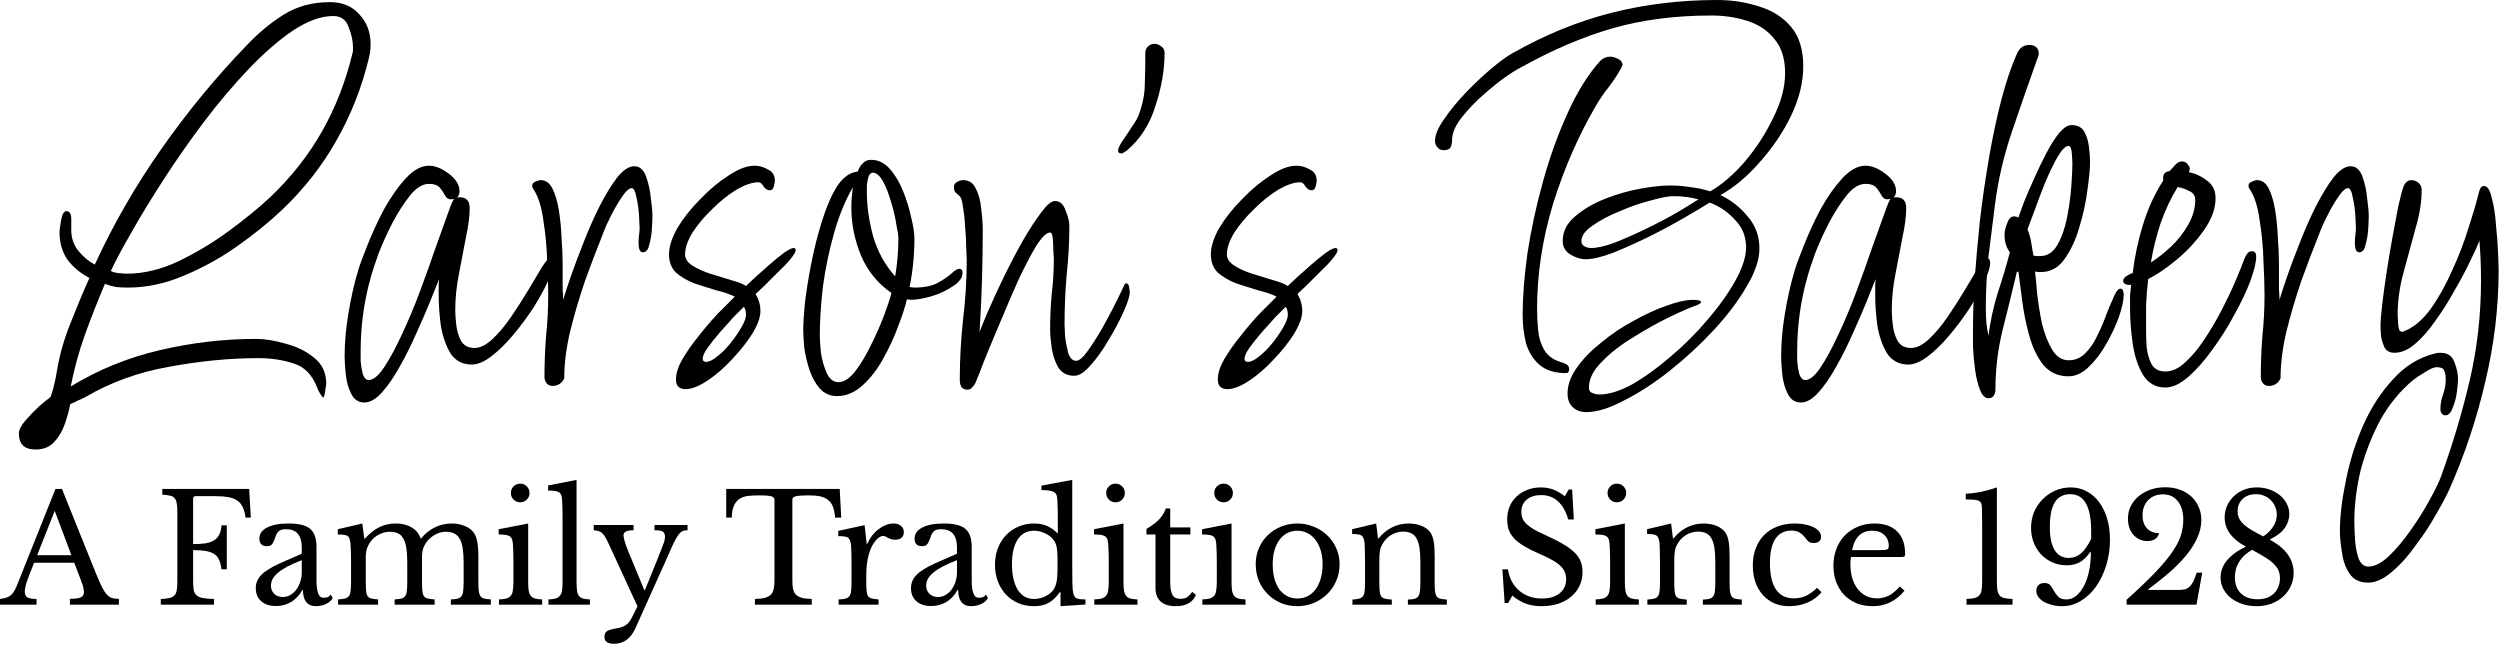 <svg width="449" height="116" viewBox="0 0 449 116" fill="none" xmlns="http://www.w3.org/2000/svg">
<path d="M6.368 80.736C4.384 80.736 3.392 79.776 3.392 77.856C3.392 77.216 3.776 76.448 4.544 75.552C5.312 74.656 6.144 73.792 7.04 72.96C7.936 72.192 8.608 71.648 9.056 71.328C9.376 70.496 9.6 69.728 9.728 69.024C9.92 68.32 10.08 67.552 10.208 66.72C10.656 63.904 11.456 61.056 12.608 58.176C13.76 55.232 14.912 52.48 16.064 49.92C14.464 49.088 13.152 48 12.128 46.656C11.168 45.248 10.688 43.616 10.688 41.76C10.688 41.312 10.784 40.576 10.976 39.552C11.168 38.464 11.488 37.92 11.936 37.92C12.512 37.92 12.8 38.4 12.8 39.36C12.8 40.32 12.8 40.992 12.8 41.376C12.8 42.72 13.216 43.936 14.048 45.024C14.944 46.112 15.936 46.944 17.024 47.52C20.352 40.288 24.352 33.344 29.024 26.688C33.696 20.032 38.784 13.856 44.288 8.16C46.4 5.92 48.64 4.064 51.008 2.592C53.376 1.12 56.128 0.384 59.264 0.384C61.504 0.384 63.264 1.12 64.544 2.592C65.888 4 66.56 5.792 66.56 7.968C66.56 8.8 66.464 9.6 66.272 10.368C64.992 15.68 63.04 20.64 60.416 25.248C57.856 29.792 54.592 33.952 50.624 37.728C48.32 39.904 45.632 42.08 42.56 44.256C39.552 46.368 36.352 48.128 32.96 49.536C29.632 50.944 26.304 51.648 22.976 51.648C22.272 51.648 21.568 51.616 20.864 51.552C20.16 51.424 19.488 51.232 18.848 50.976C17.568 53.984 16.384 56.992 15.296 60C14.208 63.008 13.344 66.144 12.704 69.408C17.632 66.4 22.976 64.224 28.736 62.88C34.496 61.536 40.256 60.864 46.016 60.864C47.552 60.864 49.312 61.152 51.296 61.728C53.28 62.24 54.976 63.072 56.384 64.224C57.856 65.376 58.592 66.944 58.592 68.928C58.592 69.056 58.528 69.472 58.4 70.176C58.336 70.88 58.208 71.296 58.016 71.424C57.504 70.784 57.152 70.176 56.96 69.6C56.064 67.296 54.656 65.856 52.736 65.28C50.816 64.64 48.704 64.32 46.4 64.32C41.344 64.32 36.032 64.832 30.464 65.856C24.96 66.816 19.968 68.608 15.488 71.232C15.04 71.488 14.56 71.712 14.048 71.904C13.6 72.16 13.12 72.384 12.608 72.576C12.416 73.664 12.096 74.848 11.648 76.128C11.2 77.408 10.56 78.496 9.728 79.392C8.896 80.288 7.776 80.736 6.368 80.736ZM22.784 49.152C25.792 49.152 28.864 48.416 32 46.944C35.2 45.408 38.24 43.584 41.12 41.472C44 39.36 46.464 37.344 48.512 35.424C52.288 31.84 55.392 27.904 57.824 23.616C60.256 19.328 62.08 14.656 63.296 9.6C63.36 9.408 63.392 9.216 63.392 9.024C63.392 8.832 63.392 8.64 63.392 8.448C63.392 7.36 63.136 6.176 62.624 4.896C62.176 3.552 61.248 2.88 59.84 2.88C57.664 2.88 55.264 3.744 52.64 5.472C50.08 7.2 47.424 9.504 44.672 12.384C41.984 15.2 39.328 18.336 36.704 21.792C34.144 25.184 31.744 28.608 29.504 32.064C27.264 35.52 25.312 38.72 23.648 41.664C21.984 44.544 20.736 46.88 19.904 48.672C20.224 48.864 20.704 48.992 21.344 49.056C21.984 49.12 22.464 49.152 22.784 49.152Z" fill="black"/>
<path d="M65.445 72.288C64.356 72.288 63.556 71.744 63.044 70.656C62.532 69.632 62.212 68.448 62.084 67.104C61.956 65.76 61.892 64.736 61.892 64.032C61.892 61.6 62.117 59.04 62.565 56.352C63.013 53.6 63.589 51.04 64.293 48.672C64.612 47.584 65.189 46.016 66.02 43.968C66.853 41.856 67.844 39.712 68.996 37.536C70.213 35.36 71.493 33.536 72.837 32.064C74.245 30.528 75.653 29.76 77.061 29.76C78.148 29.76 79.332 30.24 80.612 31.2C81.892 32.16 82.532 33.216 82.532 34.368C82.532 34.816 82.373 35.2 82.052 35.52C82.117 35.456 82.276 35.424 82.532 35.424C83.749 35.424 84.356 36.064 84.356 37.344C84.356 38.816 84.132 40.576 83.684 42.624C83.3 44.672 82.885 46.848 82.436 49.152C81.989 51.392 81.764 53.568 81.764 55.68C81.764 56.448 81.829 57.376 81.957 58.464C82.085 59.488 82.373 60.416 82.82 61.248C83.332 62.08 84.132 62.496 85.221 62.496C86.245 62.496 87.332 61.952 88.484 60.864C89.636 59.776 90.757 58.432 91.844 56.832C92.933 55.232 93.957 53.632 94.916 52.032C95.876 50.432 96.677 49.088 97.317 48C98.02 46.912 98.501 46.368 98.757 46.368C99.204 46.368 99.428 46.656 99.428 47.232C99.428 48 99.076 49.12 98.373 50.592C97.733 52 96.868 53.568 95.781 55.296C94.692 56.96 93.477 58.592 92.132 60.192C90.853 61.728 89.54 63.008 88.197 64.032C86.916 64.992 85.764 65.472 84.74 65.472C83.076 65.472 81.796 64.8 80.9 63.456C80.069 62.048 79.493 60.384 79.172 58.464C78.916 56.544 78.788 54.752 78.788 53.088C78.788 52.512 78.788 51.968 78.788 51.456C78.788 50.944 78.82 50.496 78.885 50.112C78.501 51.008 77.957 52.352 77.252 54.144C76.549 55.872 75.716 57.792 74.757 59.904C73.861 61.952 72.868 63.936 71.781 65.856C70.757 67.712 69.701 69.248 68.612 70.464C67.525 71.68 66.469 72.288 65.445 72.288ZM66.213 68.256C67.044 68.256 67.972 67.488 68.996 65.952C70.02 64.416 71.076 62.464 72.165 60.096C73.317 57.664 74.404 55.072 75.428 52.32C76.453 49.568 77.38 46.976 78.213 44.544C79.109 42.048 79.844 40 80.421 38.4C80.996 36.736 81.38 35.84 81.573 35.712L80.996 35.808C80.549 35.808 80.197 35.584 79.941 35.136C79.684 34.624 79.365 34.144 78.981 33.696C78.597 33.248 77.957 33.024 77.061 33.024C75.909 33.024 74.788 33.696 73.701 35.04C72.612 36.384 71.556 38.016 70.532 39.936C69.573 41.792 68.74 43.616 68.037 45.408C67.397 47.2 66.948 48.544 66.692 49.44C65.412 53.856 64.772 58.4 64.772 63.072C64.772 63.328 64.772 63.904 64.772 64.8C64.837 65.632 64.965 66.432 65.156 67.2C65.412 67.904 65.764 68.256 66.213 68.256Z" fill="black"/>
<path d="M99.228 69.312C98.78 69.312 98.428 69.152 98.172 68.832C97.916 68.512 97.788 68.128 97.788 67.68C97.788 65.248 97.884 62.816 98.076 60.384C98.332 57.888 98.46 55.424 98.46 52.992C98.46 51.392 98.396 49.376 98.268 46.944C98.204 44.448 97.98 42.016 97.596 39.648C97.276 37.216 96.7 35.36 95.868 34.08C95.804 33.952 95.74 33.856 95.676 33.792C95.612 33.664 95.58 33.536 95.58 33.408C95.58 33.024 95.772 32.768 96.156 32.64C96.54 32.448 96.86 32.352 97.116 32.352C98.012 32.352 98.716 32.864 99.228 33.888C99.74 34.912 100.124 36.224 100.38 37.824C100.636 39.424 100.796 41.088 100.86 42.816C100.988 44.48 101.052 46.016 101.052 47.424C101.052 48.768 101.052 49.696 101.052 50.208C101.052 50.848 101.052 51.456 101.052 52.032C101.116 52.608 101.148 53.216 101.148 53.856C101.404 52.96 101.852 51.584 102.492 49.728C103.132 47.872 103.9 45.824 104.796 43.584C105.692 41.28 106.652 39.104 107.676 37.056C108.764 34.944 109.82 33.216 110.844 31.872C111.932 30.528 112.956 29.856 113.916 29.856C114.876 29.856 115.58 30.464 116.028 31.68C116.476 32.896 116.764 34.208 116.892 35.616C117.084 37.024 117.18 38.08 117.18 38.784C117.18 39.232 117.148 40 117.084 41.088C117.02 42.112 116.86 43.072 116.604 43.968C116.412 44.864 116.028 45.312 115.452 45.312C114.94 45.312 114.684 44.736 114.684 43.584C114.684 43.072 114.716 42.592 114.78 42.144C114.844 41.696 114.876 41.344 114.876 41.088C114.876 40.768 114.844 40.032 114.78 38.88C114.716 37.664 114.556 36.512 114.3 35.424C114.108 34.336 113.82 33.792 113.436 33.792C113.052 33.792 112.572 34.176 111.996 34.944C111.484 35.648 110.94 36.512 110.364 37.536C109.852 38.496 109.372 39.456 108.924 40.416C108.54 41.312 108.284 41.952 108.156 42.336C107.196 44.704 106.172 47.392 105.084 50.4C104.06 53.408 103.164 56.448 102.396 59.52C101.692 62.528 101.34 65.344 101.34 67.968C100.892 68.864 100.188 69.312 99.228 69.312Z" fill="black"/>
<path d="M123.132 69.888C121.98 69.888 121.404 69.312 121.404 68.16C121.404 67.072 121.788 65.856 122.556 64.512C123.388 63.104 124.38 61.696 125.532 60.288C126.684 58.816 127.836 57.472 128.988 56.256C130.204 55.04 131.196 54.048 131.964 53.28C131.068 52.832 129.948 52.448 128.604 52.128C127.324 51.744 126.012 51.328 124.668 50.88C123.388 50.368 122.3 49.728 121.404 48.96C120.572 48.128 120.156 47.04 120.156 45.696C120.156 44.288 120.668 42.688 121.692 40.896C122.78 39.104 124.156 37.376 125.82 35.712C127.484 33.984 129.18 32.576 130.908 31.488C132.636 30.336 134.172 29.76 135.516 29.76C136.348 29.76 137.148 29.984 137.916 30.432C138.748 30.816 139.164 31.488 139.164 32.448C139.164 32.704 139.1 33.056 138.972 33.504C138.844 33.952 138.62 34.176 138.3 34.176C137.852 34.176 137.468 33.952 137.148 33.504C136.892 32.992 136.572 32.736 136.188 32.736C135.1 32.736 133.788 33.184 132.252 34.08C130.78 34.976 129.34 36.128 127.932 37.536C126.524 38.88 125.34 40.288 124.38 41.76C123.484 43.232 123.036 44.544 123.036 45.696C123.036 46.464 123.484 47.136 124.38 47.712C125.276 48.288 126.332 48.768 127.548 49.152C128.828 49.536 130.076 49.92 131.292 50.304C132.508 50.624 133.404 50.976 133.98 51.36C134.3 51.04 134.844 50.528 135.612 49.824C136.38 49.12 137.244 48.352 138.204 47.52C139.164 46.688 140.028 45.984 140.796 45.408C141.628 44.832 142.204 44.544 142.524 44.544C142.78 44.544 142.908 44.672 142.908 44.928C142.908 45.248 142.588 45.792 141.948 46.56C141.372 47.264 140.636 48.032 139.74 48.864C138.908 49.696 138.108 50.496 137.34 51.264C136.572 51.968 136.028 52.48 135.708 52.8C136.284 53.76 136.572 54.784 136.572 55.872C136.572 56.96 136.092 58.304 135.132 59.904C134.172 61.44 132.956 62.976 131.484 64.512C130.076 66.048 128.604 67.328 127.068 68.352C125.532 69.376 124.22 69.888 123.132 69.888ZM126.78 64.992C127.356 64.992 128.028 64.672 128.796 64.032C129.628 63.392 130.428 62.592 131.196 61.632C131.964 60.672 132.604 59.744 133.116 58.848C133.692 57.888 133.98 57.12 133.98 56.544C133.98 55.904 133.852 55.424 133.596 55.104C133.212 55.488 132.604 56.096 131.772 56.928C131.004 57.76 130.172 58.688 129.276 59.712C128.444 60.672 127.708 61.6 127.068 62.496C126.492 63.328 126.204 63.968 126.204 64.416C126.204 64.8 126.396 64.992 126.78 64.992Z" fill="black"/>
<path d="M150.309 71.136C149.093 71.136 148.069 70.688 147.237 69.792C146.469 68.896 145.861 67.808 145.413 66.528C144.965 65.184 144.645 63.84 144.453 62.496C144.325 61.152 144.261 60.032 144.261 59.136C144.261 58.176 144.357 56.64 144.549 54.528C144.805 52.352 145.189 49.952 145.701 47.328C146.213 44.704 146.853 42.176 147.621 39.744C148.389 37.248 149.285 35.168 150.309 33.504C151.397 31.84 152.645 30.944 154.053 30.816C154.245 30.24 154.533 29.76 154.917 29.376C155.301 28.928 155.813 28.704 156.453 28.704C157.733 28.704 158.853 29.248 159.813 30.336C160.773 31.424 161.573 32.768 162.213 34.368C162.853 35.968 163.333 37.536 163.653 39.072C164.037 40.608 164.229 41.856 164.229 42.816C164.229 45.76 163.941 48.672 163.365 51.552L164.133 51.648C165.989 51.648 167.429 51.36 168.453 50.784C169.477 50.208 170.277 49.664 170.853 49.152C171.429 48.576 171.909 48.288 172.293 48.288C172.677 48.288 172.869 48.512 172.869 48.96C172.869 49.728 172.453 50.432 171.621 51.072C170.853 51.648 169.893 52.192 168.741 52.704C167.589 53.152 166.469 53.472 165.381 53.664C164.293 53.856 163.461 53.888 162.885 53.76C162.565 55.104 162.021 56.768 161.253 58.752C160.549 60.672 159.653 62.592 158.565 64.512C157.541 66.368 156.325 67.936 154.917 69.216C153.509 70.496 151.973 71.136 150.309 71.136ZM160.773 49.632C161.157 47.392 161.349 45.12 161.349 42.816C161.349 42.304 161.221 41.44 160.965 40.224C160.773 38.944 160.453 37.6 160.005 36.192C159.621 34.784 159.141 33.568 158.565 32.544C157.989 31.52 157.381 31.008 156.741 31.008C156.421 31.008 156.165 31.264 155.973 31.776C155.845 32.224 155.749 32.736 155.685 33.312C155.685 33.888 155.685 34.272 155.685 34.464C155.685 37.024 156.069 39.712 156.837 42.528C157.669 45.28 158.981 47.648 160.773 49.632ZM150.597 68.64C151.557 68.64 152.549 68 153.573 66.72C154.597 65.376 155.557 63.776 156.453 61.92C157.413 60 158.213 58.176 158.853 56.448C159.493 54.72 159.909 53.44 160.101 52.608C157.669 50.944 155.845 48.704 154.629 45.888C153.477 43.072 152.901 40.192 152.901 37.248C152.901 35.968 152.997 34.752 153.189 33.6C151.845 35.904 150.725 38.624 149.829 41.76C148.933 44.896 148.261 48.096 147.813 51.36C147.429 54.624 147.237 57.6 147.237 60.288C147.237 60.928 147.301 61.92 147.429 63.264C147.621 64.608 147.973 65.856 148.485 67.008C148.997 68.096 149.701 68.64 150.597 68.64Z" fill="black"/>
<path d="M173.721 69.984C173.273 69.984 172.921 69.824 172.665 69.504C172.473 69.12 172.377 68.704 172.377 68.256C172.377 64.672 172.569 61.088 172.953 57.504C173.401 53.856 173.625 50.24 173.625 46.656C173.625 46.272 173.593 45.536 173.529 44.448C173.529 43.296 173.465 42.08 173.337 40.8C173.273 39.456 173.145 38.272 172.953 37.248C172.825 36.16 172.633 35.488 172.377 35.232C172.121 35.04 171.865 34.816 171.609 34.56C171.417 34.304 171.321 33.984 171.321 33.6C171.321 33.216 171.481 32.928 171.801 32.736C172.185 32.48 172.569 32.352 172.953 32.352C174.041 32.352 174.809 32.864 175.257 33.888C175.769 34.848 176.089 36.032 176.217 37.44C176.409 38.848 176.505 40.192 176.505 41.472C176.505 47.488 176.313 53.536 175.929 59.616C176.185 58.912 176.697 57.664 177.465 55.872C178.233 54.08 179.161 52.064 180.249 49.824C181.337 47.584 182.457 45.44 183.609 43.392C184.825 41.28 185.945 39.552 186.969 38.208C187.993 36.8 188.825 36.096 189.465 36.096C190.361 36.096 191.001 36.672 191.385 37.824C191.833 38.912 192.057 39.808 192.057 40.512C192.057 43.456 191.897 46.4 191.577 49.344C191.321 52.288 191.193 55.264 191.193 58.272C191.193 58.656 191.225 59.392 191.289 60.48C191.417 61.504 191.609 62.496 191.865 63.456C192.185 64.352 192.665 64.8 193.305 64.8C193.817 64.8 194.489 64.224 195.321 63.072C196.153 61.92 197.017 60.576 197.913 59.04C198.809 57.44 199.609 55.936 200.313 54.528C201.017 53.12 201.497 52.128 201.753 51.552C201.817 51.424 201.881 51.296 201.945 51.168C202.009 50.976 202.105 50.88 202.233 50.88C202.553 50.88 202.745 51.136 202.809 51.648C202.873 52.096 202.905 52.384 202.905 52.512C202.905 53.152 202.553 54.272 201.849 55.872C201.145 57.472 200.249 59.168 199.161 60.96C198.137 62.752 197.049 64.288 195.897 65.568C194.809 66.848 193.817 67.488 192.921 67.488C191.641 67.488 190.681 66.976 190.041 65.952C189.465 64.928 189.081 63.776 188.889 62.496C188.697 61.152 188.601 60.032 188.601 59.136C188.601 57.024 188.697 54.912 188.889 52.8C189.145 50.688 189.273 48.576 189.273 46.464C189.273 46.272 189.241 45.792 189.177 45.024C189.177 44.256 189.145 43.52 189.081 42.816C189.017 42.112 188.857 41.76 188.601 41.76C187.961 41.76 187.129 42.56 186.105 44.16C185.145 45.76 184.089 47.776 182.937 50.208C181.849 52.64 180.761 55.168 179.673 57.792C178.585 60.352 177.625 62.656 176.793 64.704C176.025 66.752 175.481 68.128 175.161 68.832C175.033 69.088 174.841 69.344 174.585 69.6C174.393 69.856 174.105 69.984 173.721 69.984Z" fill="black"/>
<path d="M201.382 27.552C200.998 27.552 200.806 27.392 200.806 27.072C200.806 26.688 201.062 26.112 201.574 25.344C202.15 24.512 202.726 23.648 203.302 22.752C203.942 21.856 204.358 21.12 204.55 20.544C205.254 18.624 205.606 16.8 205.606 15.072C205.67 13.344 205.702 11.488 205.702 9.504C205.702 8.992 205.862 8.608 206.182 8.352C206.502 8.032 206.886 7.872 207.334 7.872C207.782 7.872 208.198 8.032 208.582 8.352C208.966 8.608 209.158 8.992 209.158 9.504C209.158 12.512 208.614 15.68 207.526 19.008C206.502 22.336 204.774 25.024 202.342 27.072C202.214 27.136 202.054 27.232 201.862 27.36C201.734 27.488 201.574 27.552 201.382 27.552Z" fill="black"/>
<path d="M220.445 69.888C219.293 69.888 218.717 69.312 218.717 68.16C218.717 67.072 219.101 65.856 219.869 64.512C220.701 63.104 221.693 61.696 222.845 60.288C223.997 58.816 225.149 57.472 226.301 56.256C227.517 55.04 228.509 54.048 229.277 53.28C228.381 52.832 227.261 52.448 225.917 52.128C224.637 51.744 223.325 51.328 221.981 50.88C220.701 50.368 219.613 49.728 218.717 48.96C217.885 48.128 217.469 47.04 217.469 45.696C217.469 44.288 217.981 42.688 219.005 40.896C220.093 39.104 221.469 37.376 223.133 35.712C224.797 33.984 226.493 32.576 228.221 31.488C229.949 30.336 231.485 29.76 232.829 29.76C233.661 29.76 234.461 29.984 235.229 30.432C236.061 30.816 236.477 31.488 236.477 32.448C236.477 32.704 236.413 33.056 236.285 33.504C236.157 33.952 235.933 34.176 235.613 34.176C235.165 34.176 234.781 33.952 234.461 33.504C234.205 32.992 233.885 32.736 233.501 32.736C232.413 32.736 231.101 33.184 229.565 34.08C228.093 34.976 226.653 36.128 225.245 37.536C223.837 38.88 222.653 40.288 221.693 41.76C220.797 43.232 220.349 44.544 220.349 45.696C220.349 46.464 220.797 47.136 221.693 47.712C222.589 48.288 223.645 48.768 224.861 49.152C226.141 49.536 227.389 49.92 228.605 50.304C229.821 50.624 230.717 50.976 231.293 51.36C231.613 51.04 232.157 50.528 232.925 49.824C233.693 49.12 234.557 48.352 235.517 47.52C236.477 46.688 237.341 45.984 238.109 45.408C238.941 44.832 239.517 44.544 239.837 44.544C240.093 44.544 240.221 44.672 240.221 44.928C240.221 45.248 239.901 45.792 239.261 46.56C238.685 47.264 237.949 48.032 237.053 48.864C236.221 49.696 235.421 50.496 234.653 51.264C233.885 51.968 233.341 52.48 233.021 52.8C233.597 53.76 233.885 54.784 233.885 55.872C233.885 56.96 233.405 58.304 232.445 59.904C231.485 61.44 230.269 62.976 228.797 64.512C227.389 66.048 225.917 67.328 224.381 68.352C222.845 69.376 221.533 69.888 220.445 69.888ZM224.093 64.992C224.669 64.992 225.341 64.672 226.109 64.032C226.941 63.392 227.741 62.592 228.509 61.632C229.277 60.672 229.917 59.744 230.429 58.848C231.005 57.888 231.293 57.12 231.293 56.544C231.293 55.904 231.165 55.424 230.909 55.104C230.525 55.488 229.917 56.096 229.085 56.928C228.317 57.76 227.485 58.688 226.589 59.712C225.757 60.672 225.021 61.6 224.381 62.496C223.805 63.328 223.517 63.968 223.517 64.416C223.517 64.8 223.709 64.992 224.093 64.992Z" fill="black"/>
<path d="M284.89 74.016C283.866 74.016 283.034 73.696 282.394 73.056C281.818 72.48 281.53 71.68 281.53 70.656C281.53 69.12 282.106 67.552 283.258 65.952C284.41 64.352 285.882 62.848 287.674 61.44C289.466 59.968 291.386 58.688 293.434 57.6C295.482 56.448 297.434 55.552 299.29 54.912C301.21 54.208 302.778 53.856 303.994 53.856H304.282C304.538 53.856 304.794 53.888 305.05 53.952C305.306 53.952 305.466 54.08 305.53 54.336C305.338 54.528 305.082 54.688 304.762 54.816C303.61 55.2 301.978 55.904 299.866 56.928C297.754 57.952 295.578 59.168 293.338 60.576C291.098 61.92 289.21 63.392 287.674 64.992C286.138 66.528 285.37 68.064 285.37 69.6C285.37 70.112 285.562 70.432 285.946 70.56C286.394 70.752 286.842 70.848 287.29 70.848C288.954 70.848 290.906 70.24 293.146 69.024C295.386 67.744 297.69 66.08 300.058 64.032C302.49 61.984 304.698 59.776 306.682 57.408C308.73 55.04 310.394 52.704 311.674 50.4C312.954 48.096 313.594 46.112 313.594 44.448C313.594 42.464 312.922 40.8 311.578 39.456C310.298 38.048 308.794 37.024 307.066 36.384C306.042 37.024 304.538 37.92 302.554 39.072C300.57 40.224 298.426 41.376 296.122 42.528C293.882 43.616 291.738 44.576 289.69 45.408C287.642 46.176 286.01 46.56 284.794 46.56C283.898 46.56 282.97 46.272 282.01 45.696C281.114 45.12 280.666 44.32 280.666 43.296C280.666 41.568 281.402 40.096 282.874 38.88C284.346 37.6 286.138 36.544 288.25 35.712C290.362 34.88 292.474 34.272 294.586 33.888C296.762 33.504 298.522 33.312 299.866 33.312C301.146 33.312 302.362 33.408 303.514 33.6C304.73 33.728 305.946 33.984 307.162 34.368C309.274 33.152 311.354 31.36 313.402 28.992C315.45 26.56 317.146 23.936 318.49 21.12C319.898 18.304 320.602 15.648 320.602 13.152C320.602 10.528 319.962 8.48 318.682 7.008C317.466 5.472 315.834 4.384 313.786 3.744C311.802 3.104 309.658 2.784 307.354 2.784C300.89 2.784 294.97 3.552 289.594 5.088C284.282 6.624 278.81 8.96 273.178 12.096C272.282 12.544 271.13 13.28 269.722 14.304C268.378 15.328 267.002 16.48 265.594 17.76C264.25 19.04 263.098 20.32 262.138 21.6C261.242 22.88 260.794 24.064 260.794 25.152C260.794 25.664 260.698 26.112 260.506 26.496C260.314 26.816 259.898 26.976 259.258 26.976C258.81 26.976 258.458 26.816 258.202 26.496C257.882 26.176 257.722 25.792 257.722 25.344C257.722 24.256 258.266 22.944 259.354 21.408C260.442 19.808 261.754 18.208 263.29 16.608C264.89 14.944 266.458 13.472 267.994 12.192C269.53 10.912 270.778 10.016 271.738 9.504C277.498 6.24 283.386 3.84 289.402 2.304C295.482 0.768 301.818 0 308.41 0C311.034 0 313.53 0.384 315.898 1.152C318.266 1.856 320.186 3.072 321.658 4.8C323.13 6.528 323.866 8.896 323.866 11.904C323.866 14.784 323.13 17.76 321.658 20.832C320.186 23.84 318.298 26.624 315.994 29.184C313.754 31.744 311.418 33.696 308.986 35.04C310.906 35.936 312.538 37.216 313.882 38.88C315.29 40.48 315.994 42.4 315.994 44.64C315.994 46.624 315.226 48.896 313.69 51.456C312.218 54.016 310.266 56.608 307.834 59.232C305.402 61.856 302.778 64.288 299.962 66.528C297.146 68.768 294.394 70.56 291.706 71.904C289.082 73.312 286.81 74.016 284.89 74.016ZM281.242 67.008C279.194 67.008 277.594 66.496 276.442 65.472C275.29 64.448 274.49 63.136 274.042 61.536C273.658 59.936 273.466 58.272 273.466 56.544C273.466 53.344 273.754 49.664 274.33 45.504C274.97 41.28 275.898 36.992 277.114 32.64C278.33 28.224 279.802 24.128 281.53 20.352C283.258 16.512 285.21 13.376 287.386 10.944C287.898 10.432 288.506 10.176 289.21 10.176C289.594 10.176 290.042 10.304 290.554 10.56C291.066 10.752 291.354 11.104 291.418 11.616L291.13 12.288C290.49 13.44 289.754 14.56 288.922 15.648C288.09 16.672 287.322 17.792 286.618 19.008C283.482 24.384 280.922 30.24 278.938 36.576C277.018 42.912 276.058 49.216 276.058 55.488C276.058 56.704 276.122 57.984 276.25 59.328C276.378 60.608 276.73 61.76 277.306 62.784C277.882 63.808 278.842 64.544 280.186 64.992C280.506 65.056 280.858 65.184 281.242 65.376C281.626 65.568 281.818 65.888 281.818 66.336C281.818 66.784 281.626 67.008 281.242 67.008ZM285.754 44.544C286.842 44.544 288.25 44.224 289.978 43.584C291.77 42.88 293.658 42.048 295.642 41.088C297.626 40.128 299.45 39.168 301.114 38.208C302.842 37.184 304.154 36.384 305.05 35.808C303.642 35.424 302.138 35.232 300.538 35.232C299.642 35.232 298.298 35.488 296.506 36C294.714 36.448 292.858 37.088 290.938 37.92C289.018 38.688 287.386 39.552 286.042 40.512C284.698 41.408 284.026 42.336 284.026 43.296C284.026 43.744 284.218 44.064 284.602 44.256C284.986 44.448 285.37 44.544 285.754 44.544Z" fill="black"/>
<path d="M323.444 72.288C322.356 72.288 321.556 71.744 321.044 70.656C320.533 69.632 320.212 68.448 320.085 67.104C319.957 65.76 319.892 64.736 319.892 64.032C319.892 61.6 320.117 59.04 320.565 56.352C321.013 53.6 321.589 51.04 322.293 48.672C322.613 47.584 323.189 46.016 324.021 43.968C324.853 41.856 325.844 39.712 326.996 37.536C328.212 35.36 329.492 33.536 330.836 32.064C332.244 30.528 333.653 29.76 335.061 29.76C336.149 29.76 337.332 30.24 338.612 31.2C339.892 32.16 340.533 33.216 340.533 34.368C340.533 34.816 340.372 35.2 340.052 35.52C340.116 35.456 340.276 35.424 340.533 35.424C341.749 35.424 342.357 36.064 342.357 37.344C342.357 38.816 342.133 40.576 341.685 42.624C341.301 44.672 340.884 46.848 340.436 49.152C339.988 51.392 339.764 53.568 339.764 55.68C339.764 56.448 339.829 57.376 339.957 58.464C340.085 59.488 340.372 60.416 340.82 61.248C341.332 62.08 342.132 62.496 343.22 62.496C344.244 62.496 345.332 61.952 346.484 60.864C347.637 59.776 348.757 58.432 349.845 56.832C350.933 55.232 351.957 53.632 352.917 52.032C353.876 50.432 354.677 49.088 355.316 48C356.021 46.912 356.5 46.368 356.757 46.368C357.204 46.368 357.428 46.656 357.428 47.232C357.428 48 357.077 49.12 356.372 50.592C355.732 52 354.868 53.568 353.78 55.296C352.692 56.96 351.477 58.592 350.133 60.192C348.853 61.728 347.54 63.008 346.197 64.032C344.917 64.992 343.764 65.472 342.741 65.472C341.077 65.472 339.797 64.8 338.901 63.456C338.069 62.048 337.493 60.384 337.173 58.464C336.917 56.544 336.789 54.752 336.789 53.088C336.789 52.512 336.789 51.968 336.789 51.456C336.789 50.944 336.82 50.496 336.884 50.112C336.5 51.008 335.957 52.352 335.253 54.144C334.548 55.872 333.716 57.792 332.757 59.904C331.861 61.952 330.868 63.936 329.78 65.856C328.757 67.712 327.701 69.248 326.612 70.464C325.524 71.68 324.468 72.288 323.444 72.288ZM324.212 68.256C325.044 68.256 325.973 67.488 326.996 65.952C328.02 64.416 329.076 62.464 330.164 60.096C331.316 57.664 332.405 55.072 333.428 52.32C334.452 49.568 335.38 46.976 336.212 44.544C337.108 42.048 337.845 40 338.421 38.4C338.996 36.736 339.381 35.84 339.573 35.712L338.996 35.808C338.548 35.808 338.197 35.584 337.94 35.136C337.684 34.624 337.365 34.144 336.98 33.696C336.596 33.248 335.957 33.024 335.061 33.024C333.909 33.024 332.789 33.696 331.701 35.04C330.612 36.384 329.556 38.016 328.533 39.936C327.573 41.792 326.741 43.616 326.036 45.408C325.396 47.2 324.949 48.544 324.693 49.44C323.413 53.856 322.772 58.4 322.772 63.072C322.772 63.328 322.772 63.904 322.772 64.8C322.836 65.632 322.965 66.432 323.156 67.2C323.413 67.904 323.764 68.256 324.212 68.256Z" fill="black"/>
<path d="M357.132 71.52C356.492 71.52 355.98 71.008 355.596 69.984C355.212 69.024 354.924 67.84 354.732 66.432C354.54 65.024 354.412 63.648 354.348 62.304C354.348 60.96 354.348 59.936 354.348 59.232C354.348 56.672 354.444 53.696 354.636 50.304C354.892 46.912 355.212 43.328 355.596 39.552C356.044 35.776 356.588 32.032 357.228 28.32C357.868 24.608 358.604 21.152 359.436 17.952C360.268 14.752 361.196 12 362.22 9.696C362.668 8.608 363.436 8.064 364.524 8.064C364.972 8.064 365.356 8.192 365.676 8.448C365.996 8.704 366.156 9.088 366.156 9.6C366.156 9.728 366.124 9.92 366.06 10.176C365.996 10.368 365.932 10.528 365.868 10.656C364.332 14.944 362.828 19.264 361.356 23.616C359.884 27.904 358.86 32.32 358.284 36.864C357.9 39.872 357.516 42.944 357.132 46.08C356.812 49.216 356.652 52.32 356.652 55.392C356.652 56.224 356.684 57.056 356.748 57.888C356.812 58.656 356.94 59.456 357.132 60.288C357.452 57.728 357.996 55.2 358.764 52.704C359.596 50.208 360.332 47.744 360.972 45.312C360.332 44.48 360.012 43.424 360.012 42.144C360.012 41.504 360.204 40.736 360.588 39.84C360.972 38.88 361.612 38.624 362.508 39.072C362.7 38.56 363.02 37.664 363.468 36.384C363.98 35.104 364.588 33.696 365.292 32.16C365.996 30.56 366.732 29.024 367.5 27.552C368.268 26.08 369.036 24.864 369.804 23.904C370.636 22.944 371.372 22.464 372.012 22.464C373.1 22.464 373.868 22.848 374.316 23.616C374.764 24.384 375.052 25.312 375.18 26.4C375.308 27.424 375.372 28.32 375.372 29.088C375.372 30.304 375.212 32 374.892 34.176C374.636 36.288 374.156 38.496 373.452 40.8C372.812 43.04 371.916 44.96 370.764 46.56C369.676 48.096 368.268 48.864 366.54 48.864C366.092 48.864 365.74 48.832 365.484 48.768C365.612 49.664 365.74 50.976 365.868 52.704C366.06 54.432 366.348 56.224 366.732 58.08C367.18 59.936 367.788 61.504 368.556 62.784C369.324 64.064 370.316 64.704 371.532 64.704C372.684 64.704 373.676 64.288 374.508 63.456C375.404 62.56 376.14 61.472 376.716 60.192C377.356 58.912 377.9 57.632 378.348 56.352C378.86 55.072 379.308 54.016 379.692 53.184C380.076 52.288 380.46 51.84 380.844 51.84C381.1 51.84 381.26 52 381.324 52.32C381.388 52.576 381.42 52.768 381.42 52.896C381.42 53.92 381.132 55.264 380.556 56.928C379.98 58.528 379.212 60.16 378.252 61.824C377.356 63.424 376.3 64.8 375.084 65.952C373.932 67.04 372.748 67.584 371.532 67.584C369.612 67.584 368.076 66.88 366.924 65.472C365.836 64.064 365.004 62.304 364.428 60.192C363.852 58.08 363.436 56 363.18 53.952C362.924 51.84 362.7 50.112 362.508 48.768L362.22 48.864C361.388 52.384 360.524 55.904 359.628 59.424C358.796 62.88 358.38 66.4 358.38 69.984C358.38 70.368 358.284 70.72 358.092 71.04C357.9 71.36 357.58 71.52 357.132 71.52ZM366.444 45.984C367.724 45.984 368.748 45.312 369.516 43.968C370.284 42.624 370.86 40.992 371.244 39.072C371.628 37.088 371.884 35.2 372.012 33.408C372.14 31.616 372.204 30.24 372.204 29.28C372.204 29.088 372.172 28.544 372.108 27.648C372.044 26.688 371.852 26.208 371.532 26.208C370.956 26.208 370.284 26.88 369.516 28.224C368.748 29.568 367.98 31.168 367.212 33.024C366.508 34.816 365.868 36.512 365.292 38.112C364.716 39.648 364.332 40.672 364.14 41.184C364.46 41.952 364.684 42.752 364.812 43.584C364.94 44.352 365.068 45.12 365.196 45.888C365.388 45.952 365.58 45.984 365.772 45.984C366.028 45.984 366.252 45.984 366.444 45.984Z" fill="black"/>
<path d="M388.892 69.6C387.164 69.6 385.82 68.832 384.86 67.296C383.964 65.76 383.356 63.904 383.036 61.728C382.716 59.488 382.556 57.408 382.556 55.488C382.556 54.592 382.556 53.792 382.556 53.088C382.62 52.32 382.684 51.68 382.748 51.168H382.46C381.692 51.168 381.308 50.88 381.308 50.304C381.436 49.984 381.66 49.728 381.98 49.536C382.364 49.28 382.716 49.12 383.036 49.056C383.356 46.24 383.964 43.36 384.86 40.416C385.756 37.472 386.972 34.816 388.508 32.448V31.872C388.508 31.232 388.892 30.848 389.66 30.72C389.98 30.4 390.3 30.048 390.62 29.664C391.004 29.216 391.42 28.992 391.868 28.992C392.38 28.992 392.764 29.216 393.02 29.664C393.34 30.048 393.372 30.464 393.116 30.912C394.332 31.168 395.42 31.68 396.38 32.448C397.404 33.152 397.916 34.208 397.916 35.616C397.916 37.472 397.212 39.392 395.804 41.376C394.46 43.296 392.828 45.056 390.908 46.656C389.052 48.192 387.356 49.344 385.82 50.112C385.628 51.648 385.5 53.216 385.436 54.816C385.436 56.352 385.436 57.888 385.436 59.424C385.436 60.192 385.468 61.152 385.532 62.304C385.66 63.456 385.948 64.48 386.396 65.376C386.908 66.272 387.74 66.72 388.892 66.72C390.108 66.72 391.292 66.176 392.444 65.088C393.66 64 394.812 62.624 395.9 60.96C397.052 59.232 398.108 57.44 399.068 55.584C400.028 53.728 400.86 51.968 401.564 50.304C402.268 48.64 402.78 47.36 403.1 46.464C403.228 46.144 403.388 45.856 403.58 45.6C403.772 45.28 404.06 45.12 404.444 45.12C404.956 45.12 405.212 45.44 405.212 46.08C405.212 47.104 404.86 48.576 404.156 50.496C403.452 52.352 402.492 54.368 401.276 56.544C400.124 58.72 398.812 60.8 397.34 62.784C395.932 64.768 394.492 66.4 393.02 67.68C391.548 68.96 390.172 69.6 388.892 69.6ZM386.3 47.136C387.516 46.368 388.732 45.408 389.948 44.256C391.164 43.104 392.188 41.792 393.02 40.32C393.852 38.848 394.268 37.376 394.268 35.904C394.268 35.136 393.884 34.592 393.116 34.272C392.348 33.888 391.676 33.664 391.1 33.6C389.884 35.584 388.86 37.76 388.028 40.128C387.26 42.496 386.684 44.832 386.3 47.136Z" fill="black"/>
<path d="M407.478 69.312C407.03 69.312 406.678 69.152 406.422 68.832C406.166 68.512 406.038 68.128 406.038 67.68C406.038 65.248 406.134 62.816 406.326 60.384C406.582 57.888 406.71 55.424 406.71 52.992C406.71 51.392 406.646 49.376 406.518 46.944C406.454 44.448 406.23 42.016 405.846 39.648C405.526 37.216 404.95 35.36 404.118 34.08C404.054 33.952 403.99 33.856 403.926 33.792C403.862 33.664 403.83 33.536 403.83 33.408C403.83 33.024 404.022 32.768 404.406 32.64C404.79 32.448 405.11 32.352 405.366 32.352C406.262 32.352 406.966 32.864 407.478 33.888C407.99 34.912 408.374 36.224 408.63 37.824C408.886 39.424 409.046 41.088 409.11 42.816C409.238 44.48 409.302 46.016 409.302 47.424C409.302 48.768 409.302 49.696 409.302 50.208C409.302 50.848 409.302 51.456 409.302 52.032C409.366 52.608 409.398 53.216 409.398 53.856C409.654 52.96 410.102 51.584 410.742 49.728C411.382 47.872 412.15 45.824 413.046 43.584C413.942 41.28 414.902 39.104 415.926 37.056C417.014 34.944 418.07 33.216 419.094 31.872C420.182 30.528 421.206 29.856 422.166 29.856C423.126 29.856 423.83 30.464 424.278 31.68C424.726 32.896 425.014 34.208 425.142 35.616C425.334 37.024 425.43 38.08 425.43 38.784C425.43 39.232 425.398 40 425.334 41.088C425.27 42.112 425.11 43.072 424.854 43.968C424.662 44.864 424.278 45.312 423.702 45.312C423.19 45.312 422.934 44.736 422.934 43.584C422.934 43.072 422.966 42.592 423.03 42.144C423.094 41.696 423.126 41.344 423.126 41.088C423.126 40.768 423.094 40.032 423.03 38.88C422.966 37.664 422.806 36.512 422.55 35.424C422.358 34.336 422.07 33.792 421.686 33.792C421.302 33.792 420.822 34.176 420.246 34.944C419.734 35.648 419.19 36.512 418.614 37.536C418.102 38.496 417.622 39.456 417.174 40.416C416.79 41.312 416.534 41.952 416.406 42.336C415.446 44.704 414.422 47.392 413.334 50.4C412.31 53.408 411.414 56.448 410.646 59.52C409.942 62.528 409.59 65.344 409.59 67.968C409.142 68.864 408.438 69.312 407.478 69.312Z" fill="black"/>
<path d="M425.334 104.64C423.798 104.64 422.678 104.096 421.974 103.008C421.27 101.984 420.822 100.736 420.63 99.264C420.374 97.792 420.246 96.512 420.246 95.424C420.246 92.8 420.598 89.792 421.302 86.4C421.942 83.072 422.966 79.776 424.374 76.512C425.782 73.312 427.574 70.528 429.75 68.16C431.926 65.728 434.486 64.16 437.43 63.456C437.622 63.392 437.91 63.36 438.294 63.36C439.574 63.36 440.406 63.904 440.79 64.992C441.238 66.08 441.462 67.136 441.462 68.16C441.462 68.544 441.398 69.248 441.27 70.272C441.142 71.36 440.886 72.352 440.502 73.248C440.182 74.144 439.734 74.592 439.158 74.592C438.902 74.592 438.678 74.464 438.486 74.208C438.358 74.016 438.294 73.792 438.294 73.536C438.294 72.64 438.454 71.744 438.774 70.848C439.094 69.952 439.254 69.056 439.254 68.16C439.254 67.456 439.158 66.912 438.966 66.528C438.838 66.144 438.39 65.952 437.622 65.952C437.11 65.952 436.374 66.272 435.414 66.912C434.454 67.488 433.782 67.936 433.398 68.256C431.094 70.176 429.142 72.544 427.542 75.36C426.006 78.24 424.822 81.248 423.99 84.384C423.222 87.584 422.838 90.688 422.838 93.696C422.838 94.272 422.87 95.2 422.934 96.48C422.998 97.76 423.19 98.944 423.51 100.032C423.894 101.184 424.502 101.76 425.334 101.76C426.486 101.76 427.734 101.12 429.078 99.84C430.422 98.56 431.734 96.992 433.014 95.136C434.294 93.344 435.414 91.552 436.374 89.76C437.334 88.032 438.006 86.656 438.39 85.632C440.502 79.808 442.23 74.016 443.574 68.256C444.918 62.496 445.59 56.512 445.59 50.304C445.59 47.936 445.494 45.568 445.302 43.2C444.918 44.224 444.31 45.568 443.478 47.232C442.71 48.832 441.782 50.56 440.694 52.416C439.67 54.272 438.55 56.032 437.334 57.696C436.182 59.36 434.966 60.736 433.686 61.824C432.47 62.848 431.254 63.36 430.038 63.36C429.27 63.36 428.694 63.072 428.31 62.496C427.99 61.856 427.766 61.152 427.638 60.384C427.574 59.552 427.542 58.88 427.542 58.368C427.542 57.664 427.638 56.48 427.83 54.816C428.022 53.152 428.278 51.264 428.598 49.152C428.918 47.04 429.27 44.928 429.654 42.816C430.038 40.704 430.39 38.816 430.71 37.152C431.094 35.424 431.414 34.208 431.67 33.504C431.99 32.736 432.47 32.352 433.11 32.352C433.558 32.352 433.974 32.512 434.358 32.832C434.742 33.152 434.934 33.568 434.934 34.08C434.934 36.256 434.55 38.624 433.782 41.184C433.078 43.744 432.374 46.336 431.67 48.96C430.966 51.52 430.614 54.048 430.614 56.544C430.614 56.736 430.646 57.28 430.71 58.176C430.774 59.072 430.934 59.52 431.19 59.52C431.318 59.52 431.414 59.552 431.478 59.616C431.542 59.616 431.606 59.584 431.67 59.52C433.398 58.88 434.998 57.568 436.47 55.584C437.942 53.536 439.254 51.2 440.406 48.576C441.622 45.952 442.614 43.36 443.382 40.8C444.214 38.24 444.822 36.16 445.206 34.56C445.27 34.304 445.366 34.048 445.494 33.792C445.622 33.536 445.846 33.408 446.166 33.408C446.742 33.408 447.19 34.112 447.51 35.52C447.894 36.864 448.15 38.496 448.278 40.416C448.47 42.272 448.598 44 448.662 45.6C448.726 47.136 448.758 48.064 448.758 48.384C448.758 55.168 447.958 61.888 446.358 68.544C444.822 75.2 442.678 81.632 439.926 87.84C439.414 88.992 438.614 90.496 437.526 92.352C436.502 94.208 435.286 96.064 433.878 97.92C432.534 99.84 431.094 101.44 429.558 102.72C428.086 104 426.678 104.64 425.334 104.64Z" fill="black"/>
<path d="M13.338 101.067H6.129C5.823 101.805 5.562 102.462 5.346 103.038C5.13 103.596 4.95 104.082 4.806 104.496C4.68 104.91 4.59 105.261 4.536 105.549C4.482 105.837 4.455 106.071 4.455 106.251C4.455 106.755 4.617 107.106 4.941 107.304C5.265 107.484 5.805 107.574 6.561 107.574V108.6H0V107.574C0.414 107.52 0.765 107.448 1.053 107.358C1.359 107.268 1.62 107.142 1.836 106.98C2.07 106.818 2.268 106.611 2.43 106.359C2.61 106.089 2.781 105.765 2.943 105.387L9.963 87.81H11.124L17.253 103.038C17.667 104.046 18.027 104.856 18.333 105.468C18.639 106.062 18.936 106.512 19.224 106.818C19.512 107.124 19.818 107.322 20.142 107.412C20.484 107.502 20.889 107.547 21.357 107.547V108.6H12.555V107.547C13.509 107.547 14.166 107.457 14.526 107.277C14.886 107.097 15.066 106.8 15.066 106.386C15.066 106.206 15.057 106.044 15.039 105.9C15.021 105.738 14.985 105.567 14.931 105.387C14.895 105.207 14.832 105.009 14.742 104.793C14.67 104.559 14.571 104.289 14.445 103.983L13.338 101.067ZM6.669 99.717H12.825L9.828 91.752L6.669 99.717Z" fill="black"/>
<path d="M34.683 104.307C34.683 104.991 34.719 105.549 34.791 105.981C34.881 106.395 35.061 106.719 35.331 106.953C35.601 107.169 35.979 107.322 36.465 107.412C36.969 107.502 37.626 107.556 38.436 107.574V108.6H28.878V107.574C29.508 107.556 30.012 107.502 30.39 107.412C30.786 107.322 31.092 107.169 31.308 106.953C31.524 106.737 31.668 106.431 31.74 106.035C31.812 105.639 31.848 105.126 31.848 104.496V91.914C31.848 91.284 31.812 90.78 31.74 90.402C31.686 90.006 31.56 89.7 31.362 89.484C31.182 89.25 30.912 89.097 30.552 89.025C30.192 88.935 29.724 88.872 29.148 88.836V87.81H44.754L45.051 92.967H44.106C43.998 92.193 43.827 91.563 43.593 91.077C43.359 90.573 43.026 90.177 42.594 89.889C42.18 89.601 41.649 89.403 41.001 89.295C40.353 89.169 39.543 89.106 38.571 89.106H35.142C34.836 89.106 34.683 89.259 34.683 89.565V97.719C35.547 97.719 36.285 97.674 36.897 97.584C37.527 97.476 38.04 97.296 38.436 97.044C38.85 96.792 39.165 96.45 39.381 96.018C39.597 95.586 39.732 95.028 39.786 94.344H40.731V102.255H39.786C39.696 101.571 39.552 101.004 39.354 100.554C39.156 100.104 38.859 99.753 38.463 99.501C38.085 99.249 37.59 99.069 36.978 98.961C36.366 98.853 35.601 98.799 34.683 98.799V104.307Z" fill="black"/>
<path d="M54.198 100.608C53.172 101.004 52.299 101.391 51.579 101.769C50.877 102.147 50.31 102.525 49.878 102.903C49.446 103.281 49.131 103.659 48.933 104.037C48.753 104.415 48.663 104.802 48.663 105.198C48.663 105.792 48.861 106.278 49.257 106.656C49.653 107.034 50.175 107.223 50.823 107.223C51.291 107.223 51.723 107.106 52.119 106.872C52.533 106.638 52.893 106.323 53.199 105.927C53.505 105.513 53.748 105.036 53.928 104.496C54.108 103.938 54.198 103.353 54.198 102.741V100.608ZM54.198 99.447V98.34C54.198 96.144 53.262 95.046 51.39 95.046C51.084 95.046 50.823 95.073 50.607 95.127C50.391 95.181 50.211 95.271 50.067 95.397C49.923 95.523 49.788 95.703 49.662 95.937C49.554 96.171 49.446 96.459 49.338 96.801C49.14 97.323 48.942 97.674 48.744 97.854C48.564 98.016 48.294 98.097 47.934 98.097C47.034 98.097 46.584 97.647 46.584 96.747C46.584 95.883 47.043 95.217 47.961 94.749C48.879 94.263 50.184 94.02 51.876 94.02C53.676 94.02 54.954 94.344 55.71 94.992C56.466 95.622 56.844 96.702 56.844 98.232V104.28C56.844 106.332 57.249 107.358 58.059 107.358C58.311 107.358 58.554 107.331 58.788 107.277C59.022 107.205 59.22 107.034 59.382 106.764L59.76 107.412C59.544 107.826 59.148 108.177 58.572 108.465C57.996 108.735 57.393 108.87 56.763 108.87C55.971 108.87 55.377 108.618 54.981 108.114C54.603 107.61 54.414 106.899 54.414 105.981H54.279C53.811 106.863 53.163 107.565 52.335 108.087C51.507 108.591 50.589 108.843 49.581 108.843C48.447 108.843 47.556 108.555 46.908 107.979C46.26 107.403 45.936 106.629 45.936 105.657C45.936 105.225 46.008 104.811 46.152 104.415C46.314 104.019 46.566 103.641 46.908 103.281C47.25 102.921 47.7 102.57 48.258 102.228C48.816 101.868 49.5 101.508 50.31 101.148L54.198 99.447Z" fill="black"/>
<path d="M65.692 104.28C65.692 105.036 65.71 105.63 65.746 106.062C65.782 106.494 65.873 106.827 66.016 107.061C66.178 107.277 66.403 107.421 66.692 107.493C66.98 107.565 67.385 107.619 67.906 107.655V108.6H60.724V107.655C61.246 107.619 61.66 107.565 61.967 107.493C62.273 107.421 62.507 107.277 62.669 107.061C62.831 106.845 62.929 106.539 62.965 106.143C63.02 105.729 63.047 105.18 63.047 104.496V101.04C63.047 100.014 63.029 99.159 62.992 98.475C62.974 97.791 62.929 97.323 62.858 97.071C62.803 96.837 62.74 96.657 62.669 96.531C62.596 96.387 62.48 96.279 62.318 96.207C62.156 96.117 61.94 96.063 61.669 96.045C61.417 96.009 61.084 95.991 60.67 95.991V95.046L65.072 94.02L65.422 96.72H65.558C66.368 95.802 67.213 95.127 68.096 94.695C68.996 94.245 69.986 94.02 71.066 94.02C72.2 94.02 73.153 94.254 73.927 94.722C74.701 95.172 75.242 95.829 75.547 96.693H75.656C76.322 95.847 77.132 95.19 78.085 94.722C79.04 94.254 80.056 94.02 81.136 94.02C81.983 94.02 82.748 94.164 83.431 94.452C84.133 94.722 84.665 95.1 85.025 95.586C85.349 96 85.573 96.549 85.7 97.233C85.844 97.899 85.915 98.817 85.915 99.987V104.28C85.915 105.018 85.933 105.603 85.969 106.035C86.023 106.467 86.123 106.8 86.266 107.034C86.41 107.268 86.626 107.421 86.915 107.493C87.221 107.565 87.635 107.619 88.156 107.655V108.6H80.975V107.655C81.478 107.637 81.883 107.592 82.189 107.52C82.496 107.43 82.73 107.277 82.891 107.061C83.053 106.827 83.153 106.512 83.189 106.116C83.243 105.72 83.269 105.18 83.269 104.496V101.094C83.269 100.068 83.216 99.204 83.108 98.502C82.999 97.782 82.82 97.206 82.567 96.774C82.316 96.324 81.983 96 81.569 95.802C81.172 95.604 80.686 95.505 80.111 95.505C79.319 95.505 78.572 95.73 77.87 96.18C77.186 96.612 76.645 97.197 76.249 97.935C76.159 98.115 76.079 98.295 76.007 98.475C75.953 98.637 75.907 98.826 75.871 99.042C75.835 99.24 75.808 99.483 75.79 99.771C75.79 100.059 75.79 100.419 75.79 100.851V104.28C75.79 105.018 75.808 105.603 75.844 106.035C75.88 106.467 75.971 106.8 76.115 107.034C76.276 107.268 76.51 107.421 76.817 107.493C77.123 107.565 77.537 107.619 78.058 107.655V108.6H70.876V107.655C71.38 107.619 71.785 107.565 72.091 107.493C72.397 107.421 72.623 107.277 72.766 107.061C72.928 106.845 73.028 106.539 73.064 106.143C73.118 105.729 73.144 105.18 73.144 104.496V101.094C73.144 100.05 73.091 99.177 72.983 98.475C72.874 97.755 72.695 97.179 72.442 96.747C72.209 96.297 71.894 95.982 71.498 95.802C71.102 95.604 70.615 95.505 70.04 95.505C69.23 95.505 68.465 95.73 67.745 96.18C67.043 96.612 66.511 97.197 66.151 97.935C66.061 98.115 65.981 98.295 65.909 98.475C65.855 98.637 65.809 98.826 65.773 99.042C65.737 99.24 65.71 99.483 65.692 99.771C65.692 100.059 65.692 100.419 65.692 100.851V104.28Z" fill="black"/>
<path d="M94.859 104.307C94.859 105.009 94.886 105.576 94.94 106.008C95.012 106.422 95.138 106.755 95.318 107.007C95.498 107.241 95.75 107.403 96.074 107.493C96.398 107.583 96.83 107.637 97.37 107.655V108.6H89.621V107.655C90.161 107.637 90.602 107.583 90.944 107.493C91.286 107.385 91.547 107.223 91.727 107.007C91.925 106.773 92.051 106.458 92.105 106.062C92.177 105.648 92.213 105.126 92.213 104.496V101.04C92.213 99.996 92.195 99.141 92.159 98.475C92.141 97.791 92.096 97.323 92.024 97.071C91.934 96.657 91.727 96.378 91.403 96.234C91.079 96.072 90.467 95.991 89.567 95.991V95.046L94.859 94.02V104.307ZM91.754 88.539C91.754 88.071 91.916 87.675 92.24 87.351C92.564 87.027 92.96 86.865 93.428 86.865C93.896 86.865 94.292 87.027 94.616 87.351C94.94 87.675 95.102 88.071 95.102 88.539C95.102 89.007 94.94 89.403 94.616 89.727C94.292 90.051 93.896 90.213 93.428 90.213C92.96 90.213 92.564 90.051 92.24 89.727C91.916 89.403 91.754 89.007 91.754 88.539Z" fill="black"/>
<path d="M103.548 104.388C103.548 105.072 103.575 105.621 103.629 106.035C103.683 106.449 103.791 106.773 103.953 107.007C104.133 107.241 104.376 107.403 104.682 107.493C105.006 107.583 105.429 107.637 105.951 107.655V108.6H98.499V107.655C99.039 107.637 99.471 107.583 99.795 107.493C100.119 107.385 100.371 107.223 100.551 107.007C100.749 106.791 100.875 106.494 100.929 106.116C101.001 105.72 101.037 105.207 101.037 104.577V92.94C101.037 91.968 101.019 91.158 100.983 90.51C100.965 89.844 100.929 89.394 100.875 89.16C100.785 88.746 100.569 88.467 100.227 88.323C99.903 88.179 99.309 88.107 98.445 88.107V87.189L103.548 86.19V104.388Z" fill="black"/>
<path d="M114.114 112.839C113.286 114.693 111.999 115.62 110.253 115.62C109.119 115.62 108.552 115.197 108.552 114.351C108.552 113.901 108.705 113.568 109.011 113.352C109.335 113.154 109.92 112.983 110.766 112.839C111.144 112.785 111.468 112.704 111.738 112.596C112.008 112.506 112.251 112.38 112.467 112.218C112.683 112.074 112.872 111.885 113.034 111.651C113.214 111.417 113.385 111.129 113.547 110.787L114.492 108.897L109.308 97.638C109.074 97.134 108.867 96.738 108.687 96.45C108.525 96.144 108.345 95.91 108.147 95.748C107.967 95.568 107.76 95.451 107.526 95.397C107.292 95.325 106.995 95.271 106.635 95.235V94.29H113.79V95.235C112.584 95.235 111.981 95.532 111.981 96.126C111.981 96.36 112.053 96.729 112.197 97.233C112.341 97.737 112.521 98.25 112.737 98.772L115.707 105.954H115.842L118.299 99.879C118.533 99.285 118.722 98.799 118.866 98.421C119.028 98.043 119.145 97.737 119.217 97.503C119.307 97.251 119.361 97.044 119.379 96.882C119.415 96.72 119.433 96.567 119.433 96.423C119.433 95.955 119.298 95.64 119.028 95.478C118.776 95.316 118.281 95.235 117.543 95.235V94.29H123.483V95.235C123.141 95.235 122.853 95.28 122.619 95.37C122.385 95.46 122.142 95.667 121.89 95.991C121.656 96.297 121.386 96.747 121.08 97.341C120.792 97.935 120.432 98.736 120 99.744L114.114 112.839Z" fill="black"/>
<path d="M151.084 92.967H149.977C149.923 92.193 149.797 91.545 149.599 91.023C149.401 90.501 149.113 90.096 148.735 89.808C148.375 89.502 147.916 89.286 147.358 89.16C146.8 89.034 146.134 88.971 145.36 88.971C144.694 88.971 144.154 88.989 143.74 89.025C143.344 89.043 143.038 89.088 142.822 89.16C142.606 89.232 142.462 89.322 142.39 89.43C142.336 89.52 142.309 89.646 142.309 89.808V104.253C142.309 104.829 142.345 105.324 142.417 105.738C142.507 106.152 142.669 106.494 142.903 106.764C143.155 107.016 143.506 107.214 143.956 107.358C144.424 107.484 145.036 107.556 145.792 107.574V108.6H135.586V107.574C136.342 107.556 136.954 107.484 137.422 107.358C137.89 107.214 138.241 107.016 138.475 106.764C138.727 106.494 138.889 106.152 138.961 105.738C139.051 105.324 139.096 104.829 139.096 104.253V89.808C139.096 89.646 139.06 89.52 138.988 89.43C138.934 89.322 138.808 89.232 138.61 89.16C138.43 89.088 138.169 89.043 137.827 89.025C137.485 88.989 137.026 88.971 136.45 88.971C135.748 88.971 135.091 88.998 134.479 89.052C133.885 89.106 133.363 89.268 132.913 89.538C132.481 89.79 132.13 90.186 131.86 90.726C131.59 91.266 131.446 92.013 131.428 92.967H130.429V87.81H150.814L151.084 92.967Z" fill="black"/>
<path d="M155.579 104.307C155.579 105.045 155.597 105.63 155.633 106.062C155.669 106.494 155.759 106.827 155.903 107.061C156.065 107.277 156.29 107.421 156.578 107.493C156.866 107.565 157.271 107.619 157.793 107.655V108.6H150.611V107.655C151.133 107.637 151.547 107.592 151.853 107.52C152.159 107.43 152.393 107.277 152.555 107.061C152.717 106.845 152.816 106.539 152.852 106.143C152.906 105.729 152.933 105.18 152.933 104.496V101.337C152.933 100.113 152.915 99.159 152.879 98.475C152.861 97.791 152.771 97.287 152.609 96.963C152.465 96.639 152.231 96.45 151.907 96.396C151.583 96.324 151.133 96.288 150.557 96.288V95.343L155.282 94.317L155.66 97.665H155.768C156.002 97.125 156.29 96.63 156.632 96.18C156.992 95.73 157.379 95.352 157.793 95.046C158.207 94.722 158.639 94.47 159.089 94.29C159.539 94.11 159.998 94.02 160.466 94.02C161.042 94.02 161.492 94.164 161.816 94.452C162.158 94.722 162.329 95.091 162.329 95.559C162.329 95.991 162.194 96.333 161.924 96.585C161.654 96.819 161.267 96.936 160.763 96.936C160.475 96.936 160.232 96.9 160.034 96.828C159.836 96.756 159.656 96.684 159.494 96.612C159.35 96.522 159.206 96.441 159.062 96.369C158.936 96.297 158.792 96.261 158.63 96.261C158.144 96.261 157.658 96.576 157.172 97.206C156.686 97.818 156.308 98.601 156.038 99.555C155.894 100.077 155.777 100.671 155.687 101.337C155.615 101.985 155.579 102.669 155.579 103.389V104.307Z" fill="black"/>
<path d="M171.875 100.608C170.849 101.004 169.976 101.391 169.256 101.769C168.554 102.147 167.987 102.525 167.555 102.903C167.123 103.281 166.808 103.659 166.61 104.037C166.43 104.415 166.34 104.802 166.34 105.198C166.34 105.792 166.538 106.278 166.934 106.656C167.33 107.034 167.852 107.223 168.5 107.223C168.968 107.223 169.4 107.106 169.796 106.872C170.21 106.638 170.57 106.323 170.876 105.927C171.182 105.513 171.425 105.036 171.605 104.496C171.785 103.938 171.875 103.353 171.875 102.741V100.608ZM171.875 99.447V98.34C171.875 96.144 170.939 95.046 169.067 95.046C168.761 95.046 168.5 95.073 168.284 95.127C168.068 95.181 167.888 95.271 167.744 95.397C167.6 95.523 167.465 95.703 167.339 95.937C167.231 96.171 167.123 96.459 167.015 96.801C166.817 97.323 166.619 97.674 166.421 97.854C166.241 98.016 165.971 98.097 165.611 98.097C164.711 98.097 164.261 97.647 164.261 96.747C164.261 95.883 164.72 95.217 165.638 94.749C166.556 94.263 167.861 94.02 169.553 94.02C171.353 94.02 172.631 94.344 173.387 94.992C174.143 95.622 174.521 96.702 174.521 98.232V104.28C174.521 106.332 174.926 107.358 175.736 107.358C175.988 107.358 176.231 107.331 176.465 107.277C176.699 107.205 176.897 107.034 177.059 106.764L177.437 107.412C177.221 107.826 176.825 108.177 176.249 108.465C175.673 108.735 175.07 108.87 174.44 108.87C173.648 108.87 173.054 108.618 172.658 108.114C172.28 107.61 172.091 106.899 172.091 105.981H171.956C171.488 106.863 170.84 107.565 170.012 108.087C169.184 108.591 168.266 108.843 167.258 108.843C166.124 108.843 165.233 108.555 164.585 107.979C163.937 107.403 163.613 106.629 163.613 105.657C163.613 105.225 163.685 104.811 163.829 104.415C163.991 104.019 164.243 103.641 164.585 103.281C164.927 102.921 165.377 102.57 165.935 102.228C166.493 101.868 167.177 101.508 167.987 101.148L171.875 99.447Z" fill="black"/>
<path d="M190.47 106.332H190.362C189.714 107.25 189.021 107.907 188.283 108.303C187.563 108.681 186.708 108.87 185.718 108.87C184.692 108.87 183.747 108.69 182.883 108.33C182.037 107.952 181.299 107.439 180.669 106.791C180.057 106.125 179.571 105.333 179.211 104.415C178.869 103.497 178.698 102.498 178.698 101.418C178.698 100.356 178.869 99.375 179.211 98.475C179.571 97.557 180.057 96.774 180.669 96.126C181.299 95.46 182.046 94.947 182.91 94.587C183.774 94.209 184.71 94.02 185.718 94.02C186.582 94.02 187.347 94.164 188.013 94.452C188.697 94.74 189.354 95.199 189.984 95.829V93.075C189.984 92.049 189.966 91.194 189.93 90.51C189.912 89.826 189.876 89.358 189.822 89.106C189.732 88.71 189.48 88.431 189.066 88.269C188.652 88.107 187.977 88.026 187.041 88.026V87.216L192.576 86.19V101.769C192.576 103.011 192.585 104.037 192.603 104.847C192.621 105.639 192.675 106.206 192.765 106.548C192.819 106.764 192.882 106.944 192.954 107.088C193.044 107.232 193.161 107.349 193.305 107.439C193.467 107.511 193.674 107.565 193.926 107.601C194.196 107.637 194.538 107.655 194.952 107.655V108.573L190.47 108.87V106.332ZM189.93 100.365C189.93 99.429 189.876 98.718 189.768 98.232C189.678 97.746 189.489 97.323 189.201 96.963C188.787 96.423 188.256 96.018 187.608 95.748C186.978 95.46 186.348 95.316 185.718 95.316C184.422 95.316 183.432 95.856 182.748 96.936C182.082 97.998 181.749 99.447 181.749 101.283C181.749 102.237 181.83 103.101 181.992 103.875C182.172 104.649 182.424 105.315 182.748 105.873C183.09 106.413 183.504 106.836 183.99 107.142C184.494 107.43 185.07 107.574 185.718 107.574C186.042 107.574 186.366 107.538 186.69 107.466C187.032 107.394 187.356 107.286 187.662 107.142C187.986 106.98 188.283 106.8 188.553 106.602C188.823 106.386 189.048 106.143 189.228 105.873C189.48 105.477 189.66 105 189.768 104.442C189.876 103.884 189.93 103.119 189.93 102.147V100.365Z" fill="black"/>
<path d="M201.778 104.307C201.778 105.009 201.805 105.576 201.859 106.008C201.931 106.422 202.057 106.755 202.237 107.007C202.417 107.241 202.669 107.403 202.993 107.493C203.317 107.583 203.749 107.637 204.289 107.655V108.6H196.54V107.655C197.08 107.637 197.521 107.583 197.863 107.493C198.205 107.385 198.466 107.223 198.646 107.007C198.844 106.773 198.97 106.458 199.024 106.062C199.096 105.648 199.132 105.126 199.132 104.496V101.04C199.132 99.996 199.114 99.141 199.078 98.475C199.06 97.791 199.015 97.323 198.943 97.071C198.853 96.657 198.646 96.378 198.322 96.234C197.998 96.072 197.386 95.991 196.486 95.991V95.046L201.778 94.02V104.307ZM198.673 88.539C198.673 88.071 198.835 87.675 199.159 87.351C199.483 87.027 199.879 86.865 200.347 86.865C200.815 86.865 201.211 87.027 201.535 87.351C201.859 87.675 202.021 88.071 202.021 88.539C202.021 89.007 201.859 89.403 201.535 89.727C201.211 90.051 200.815 90.213 200.347 90.213C199.879 90.213 199.483 90.051 199.159 89.727C198.835 89.403 198.673 89.007 198.673 88.539Z" fill="black"/>
<path d="M205.904 95.991V94.992C206.858 94.434 207.605 93.876 208.145 93.318C208.685 92.76 209.099 92.094 209.387 91.32H210.17V94.722H213.788V95.991H210.17V104.199C210.17 104.829 210.197 105.36 210.251 105.792C210.323 106.224 210.431 106.575 210.575 106.845C210.719 107.097 210.908 107.277 211.142 107.385C211.376 107.493 211.673 107.547 212.033 107.547C212.483 107.547 212.861 107.457 213.167 107.277C213.491 107.079 213.806 106.755 214.112 106.305L214.787 106.818C214.535 107.484 214.094 107.997 213.464 108.357C212.852 108.699 212.087 108.87 211.169 108.87C209.981 108.87 209.072 108.591 208.442 108.033C207.83 107.457 207.524 106.638 207.524 105.576V95.991H205.904Z" fill="black"/>
<path d="M221.184 104.307C221.184 105.009 221.211 105.576 221.265 106.008C221.337 106.422 221.463 106.755 221.643 107.007C221.823 107.241 222.075 107.403 222.399 107.493C222.723 107.583 223.155 107.637 223.695 107.655V108.6H215.946V107.655C216.486 107.637 216.927 107.583 217.269 107.493C217.611 107.385 217.872 107.223 218.052 107.007C218.25 106.773 218.376 106.458 218.43 106.062C218.502 105.648 218.538 105.126 218.538 104.496V101.04C218.538 99.996 218.52 99.141 218.484 98.475C218.466 97.791 218.421 97.323 218.349 97.071C218.259 96.657 218.052 96.378 217.728 96.234C217.404 96.072 216.792 95.991 215.892 95.991V95.046L221.184 94.02V104.307ZM218.079 88.539C218.079 88.071 218.241 87.675 218.565 87.351C218.889 87.027 219.285 86.865 219.753 86.865C220.221 86.865 220.617 87.027 220.941 87.351C221.265 87.675 221.427 88.071 221.427 88.539C221.427 89.007 221.265 89.403 220.941 89.727C220.617 90.051 220.221 90.213 219.753 90.213C219.285 90.213 218.889 90.051 218.565 89.727C218.241 89.403 218.079 89.007 218.079 88.539Z" fill="black"/>
<path d="M233.005 94.02C234.031 94.02 235.003 94.209 235.921 94.587C236.839 94.947 237.64 95.451 238.324 96.099C239.026 96.747 239.575 97.521 239.971 98.421C240.385 99.303 240.592 100.275 240.592 101.337C240.592 102.435 240.385 103.443 239.971 104.361C239.575 105.279 239.026 106.071 238.324 106.737C237.64 107.403 236.839 107.925 235.921 108.303C235.003 108.681 234.031 108.87 233.005 108.87C231.997 108.87 231.034 108.69 230.116 108.33C229.216 107.952 228.424 107.43 227.74 106.764C227.056 106.098 226.516 105.306 226.12 104.388C225.724 103.452 225.526 102.435 225.526 101.337C225.526 100.275 225.724 99.294 226.12 98.394C226.516 97.494 227.056 96.72 227.74 96.072C228.424 95.424 229.216 94.92 230.116 94.56C231.034 94.2 231.997 94.02 233.005 94.02ZM233.005 95.316C232.339 95.316 231.727 95.46 231.169 95.748C230.629 96.036 230.161 96.45 229.765 96.99C229.387 97.512 229.09 98.151 228.874 98.907C228.676 99.645 228.577 100.464 228.577 101.364C228.577 102.3 228.676 103.146 228.874 103.902C229.09 104.658 229.387 105.306 229.765 105.846C230.161 106.368 230.629 106.773 231.169 107.061C231.709 107.349 232.321 107.493 233.005 107.493C233.689 107.493 234.31 107.349 234.868 107.061C235.426 106.773 235.903 106.359 236.299 105.819C236.695 105.279 237.001 104.631 237.217 103.875C237.433 103.119 237.541 102.282 237.541 101.364C237.541 100.464 237.433 99.645 237.217 98.907C237.001 98.169 236.695 97.539 236.299 97.017C235.903 96.477 235.426 96.063 234.868 95.775C234.31 95.469 233.689 95.316 233.005 95.316Z" fill="black"/>
<path d="M247.728 104.361C247.728 105.099 247.746 105.684 247.782 106.116C247.818 106.53 247.908 106.854 248.052 107.088C248.214 107.304 248.439 107.448 248.727 107.52C249.033 107.592 249.447 107.646 249.969 107.682V108.6H242.895V107.682C243.399 107.646 243.795 107.592 244.083 107.52C244.389 107.448 244.623 107.304 244.785 107.088C244.947 106.872 245.046 106.566 245.082 106.17C245.136 105.774 245.163 105.234 245.163 104.55V100.959C245.163 98.817 245.109 97.512 245.001 97.044C244.947 96.81 244.875 96.621 244.785 96.477C244.713 96.315 244.596 96.198 244.434 96.126C244.272 96.036 244.065 95.982 243.813 95.964C243.561 95.928 243.237 95.91 242.841 95.91V95.046L247.161 94.02L247.485 96.693H247.593C248.277 95.847 249.078 95.19 249.996 94.722C250.914 94.254 251.913 94.02 252.993 94.02C253.821 94.02 254.577 94.155 255.261 94.425C255.945 94.695 256.467 95.064 256.827 95.532C257.133 95.946 257.349 96.486 257.475 97.152C257.601 97.8 257.664 98.7 257.664 99.852V104.361C257.664 105.099 257.682 105.684 257.718 106.116C257.772 106.53 257.871 106.854 258.015 107.088C258.159 107.304 258.375 107.448 258.663 107.52C258.969 107.592 259.365 107.646 259.851 107.682V108.6H252.858V107.682C253.362 107.664 253.758 107.619 254.046 107.547C254.352 107.457 254.577 107.304 254.721 107.088C254.883 106.872 254.982 106.566 255.018 106.17C255.072 105.756 255.099 105.216 255.099 104.55V100.986C255.099 99.96 255.045 99.096 254.937 98.394C254.829 97.692 254.649 97.125 254.397 96.693C254.163 96.261 253.848 95.955 253.452 95.775C253.056 95.577 252.579 95.478 252.021 95.478C251.211 95.478 250.464 95.694 249.78 96.126C249.114 96.54 248.592 97.116 248.214 97.854C248.124 98.034 248.043 98.205 247.971 98.367C247.917 98.529 247.872 98.718 247.836 98.934C247.8 99.15 247.773 99.402 247.755 99.69C247.737 99.96 247.728 100.311 247.728 100.743V104.361Z" fill="black"/>
<path d="M269.83 102.255H270.829C270.955 103.065 271.189 103.794 271.531 104.442C271.891 105.09 272.332 105.639 272.854 106.089C273.394 106.539 274.006 106.89 274.69 107.142C275.392 107.376 276.148 107.493 276.958 107.493C278.29 107.493 279.343 107.178 280.117 106.548C280.891 105.918 281.278 105.063 281.278 103.983C281.278 103.533 281.197 103.119 281.035 102.741C280.891 102.363 280.639 102.003 280.279 101.661C279.919 101.301 279.433 100.95 278.821 100.608C278.227 100.266 277.471 99.897 276.553 99.501C275.437 99.015 274.501 98.547 273.745 98.097C272.989 97.647 272.386 97.179 271.936 96.693C271.486 96.207 271.162 95.694 270.964 95.154C270.784 94.596 270.694 93.966 270.694 93.264C270.694 92.436 270.838 91.671 271.126 90.969C271.432 90.267 271.855 89.664 272.395 89.16C272.935 88.638 273.574 88.242 274.312 87.972C275.05 87.684 275.86 87.54 276.742 87.54C277.534 87.54 278.272 87.666 278.956 87.918C279.64 88.17 280.333 88.575 281.035 89.133L281.737 87.918H282.358L282.655 93.291H281.656C281.224 91.815 280.594 90.717 279.766 89.997C278.956 89.277 277.975 88.917 276.823 88.917C275.725 88.917 274.852 89.187 274.204 89.727C273.556 90.267 273.232 90.996 273.232 91.914C273.232 92.346 273.304 92.742 273.448 93.102C273.592 93.444 273.826 93.777 274.15 94.101C274.474 94.407 274.897 94.722 275.419 95.046C275.941 95.352 276.589 95.676 277.363 96.018C278.695 96.612 279.802 97.17 280.684 97.692C281.566 98.196 282.268 98.709 282.79 99.231C283.312 99.735 283.681 100.275 283.897 100.851C284.113 101.409 284.221 102.039 284.221 102.741C284.221 103.641 284.041 104.469 283.681 105.225C283.321 105.981 282.817 106.629 282.169 107.169C281.521 107.709 280.747 108.132 279.847 108.438C278.947 108.726 277.957 108.87 276.877 108.87C275.851 108.87 274.924 108.726 274.096 108.438C273.286 108.15 272.458 107.664 271.612 106.98L270.856 108.303H270.235L269.83 102.255Z" fill="black"/>
<path d="M291.822 104.307C291.822 105.009 291.849 105.576 291.903 106.008C291.975 106.422 292.101 106.755 292.281 107.007C292.461 107.241 292.713 107.403 293.037 107.493C293.361 107.583 293.793 107.637 294.333 107.655V108.6H286.584V107.655C287.124 107.637 287.565 107.583 287.907 107.493C288.249 107.385 288.51 107.223 288.69 107.007C288.888 106.773 289.014 106.458 289.068 106.062C289.14 105.648 289.176 105.126 289.176 104.496V101.04C289.176 99.996 289.158 99.141 289.122 98.475C289.104 97.791 289.059 97.323 288.987 97.071C288.897 96.657 288.69 96.378 288.366 96.234C288.042 96.072 287.43 95.991 286.53 95.991V95.046L291.822 94.02V104.307ZM288.717 88.539C288.717 88.071 288.879 87.675 289.203 87.351C289.527 87.027 289.923 86.865 290.391 86.865C290.859 86.865 291.255 87.027 291.579 87.351C291.903 87.675 292.065 88.071 292.065 88.539C292.065 89.007 291.903 89.403 291.579 89.727C291.255 90.051 290.859 90.213 290.391 90.213C289.923 90.213 289.527 90.051 289.203 89.727C288.879 89.403 288.717 89.007 288.717 88.539Z" fill="black"/>
<path d="M300.7 104.361C300.7 105.099 300.718 105.684 300.754 106.116C300.79 106.53 300.88 106.854 301.024 107.088C301.186 107.304 301.411 107.448 301.699 107.52C302.005 107.592 302.419 107.646 302.941 107.682V108.6H295.867V107.682C296.371 107.646 296.767 107.592 297.055 107.52C297.361 107.448 297.595 107.304 297.757 107.088C297.919 106.872 298.018 106.566 298.054 106.17C298.108 105.774 298.135 105.234 298.135 104.55V100.959C298.135 98.817 298.081 97.512 297.973 97.044C297.919 96.81 297.847 96.621 297.757 96.477C297.685 96.315 297.568 96.198 297.406 96.126C297.244 96.036 297.037 95.982 296.785 95.964C296.533 95.928 296.209 95.91 295.813 95.91V95.046L300.133 94.02L300.457 96.693H300.565C301.249 95.847 302.05 95.19 302.968 94.722C303.886 94.254 304.885 94.02 305.965 94.02C306.793 94.02 307.549 94.155 308.233 94.425C308.917 94.695 309.439 95.064 309.799 95.532C310.105 95.946 310.321 96.486 310.447 97.152C310.573 97.8 310.636 98.7 310.636 99.852V104.361C310.636 105.099 310.654 105.684 310.69 106.116C310.744 106.53 310.843 106.854 310.987 107.088C311.131 107.304 311.347 107.448 311.635 107.52C311.941 107.592 312.337 107.646 312.823 107.682V108.6H305.83V107.682C306.334 107.664 306.73 107.619 307.018 107.547C307.324 107.457 307.549 107.304 307.693 107.088C307.855 106.872 307.954 106.566 307.99 106.17C308.044 105.756 308.071 105.216 308.071 104.55V100.986C308.071 99.96 308.017 99.096 307.909 98.394C307.801 97.692 307.621 97.125 307.369 96.693C307.135 96.261 306.82 95.955 306.424 95.775C306.028 95.577 305.551 95.478 304.993 95.478C304.183 95.478 303.436 95.694 302.752 96.126C302.086 96.54 301.564 97.116 301.186 97.854C301.096 98.034 301.015 98.205 300.943 98.367C300.889 98.529 300.844 98.718 300.808 98.934C300.772 99.15 300.745 99.402 300.727 99.69C300.709 99.96 300.7 100.311 300.7 100.743V104.361Z" fill="black"/>
<path d="M327.145 106.359C326.497 107.151 325.66 107.772 324.634 108.222C323.608 108.654 322.501 108.87 321.313 108.87C320.359 108.87 319.477 108.699 318.667 108.357C317.875 107.997 317.191 107.502 316.615 106.872C316.039 106.224 315.589 105.45 315.265 104.55C314.959 103.65 314.806 102.651 314.806 101.553C314.806 100.401 314.986 99.366 315.346 98.448C315.706 97.512 316.21 96.72 316.858 96.072C317.524 95.406 318.316 94.902 319.234 94.56C320.17 94.2 321.196 94.02 322.312 94.02C323.014 94.02 323.653 94.083 324.229 94.209C324.805 94.317 325.3 94.479 325.714 94.695C326.146 94.893 326.479 95.145 326.713 95.451C326.947 95.739 327.064 96.054 327.064 96.396C327.064 96.756 326.947 97.035 326.713 97.233C326.479 97.431 326.155 97.53 325.741 97.53C325.417 97.53 325.147 97.467 324.931 97.341C324.715 97.197 324.436 96.891 324.094 96.423C323.734 96.009 323.383 95.721 323.041 95.559C322.717 95.379 322.294 95.289 321.772 95.289C320.494 95.289 319.522 95.784 318.856 96.774C318.208 97.764 317.884 99.222 317.884 101.148C317.884 103.218 318.244 104.793 318.964 105.873C319.702 106.935 320.773 107.466 322.177 107.466C322.933 107.466 323.644 107.322 324.31 107.034C324.976 106.728 325.651 106.242 326.335 105.576L327.145 106.359Z" fill="black"/>
<path d="M342.053 106.089C340.523 107.943 338.624 108.87 336.356 108.87C335.294 108.87 334.331 108.699 333.467 108.357C332.603 107.997 331.856 107.502 331.226 106.872C330.614 106.224 330.137 105.459 329.795 104.577C329.453 103.677 329.282 102.687 329.282 101.607C329.282 100.509 329.462 99.492 329.822 98.556C330.182 97.62 330.686 96.819 331.334 96.153C332 95.487 332.783 94.965 333.683 94.587C334.601 94.209 335.6 94.02 336.68 94.02C338.426 94.02 339.776 94.497 340.73 95.451C341.684 96.387 342.161 97.737 342.161 99.501C342.161 99.753 342.107 99.906 341.999 99.96C341.909 100.014 341.684 100.041 341.324 100.041H332.441C332.405 100.185 332.378 100.365 332.36 100.581C332.342 100.779 332.333 101.004 332.333 101.256C332.333 102.192 332.441 103.047 332.657 103.821C332.891 104.577 333.215 105.225 333.629 105.765C334.061 106.305 334.565 106.728 335.141 107.034C335.735 107.322 336.392 107.466 337.112 107.466C337.868 107.466 338.57 107.304 339.218 106.98C339.866 106.638 340.532 106.089 341.216 105.333L342.053 106.089ZM337.598 98.799C337.958 98.799 338.246 98.79 338.462 98.772C338.678 98.754 338.84 98.718 338.948 98.664C339.056 98.61 339.128 98.538 339.164 98.448C339.2 98.34 339.218 98.205 339.218 98.043C339.218 97.215 338.948 96.558 338.408 96.072C337.886 95.568 337.166 95.316 336.248 95.316C334.304 95.316 333.098 96.477 332.63 98.799H337.598Z" fill="black"/>
<path d="M358.64 104.226C358.64 104.928 358.667 105.495 358.721 105.927C358.793 106.341 358.928 106.674 359.126 106.926C359.324 107.16 359.603 107.322 359.963 107.412C360.341 107.502 360.836 107.556 361.448 107.574V108.6H353.186V107.574C353.78 107.556 354.257 107.502 354.617 107.412C354.995 107.304 355.283 107.142 355.481 106.926C355.697 106.692 355.832 106.377 355.886 105.981C355.958 105.567 355.994 105.045 355.994 104.415V94.506C355.994 93.462 355.985 92.598 355.967 91.914C355.967 91.23 355.94 90.78 355.886 90.564C355.796 90.168 355.526 89.925 355.076 89.835C354.626 89.745 353.951 89.7 353.051 89.7V88.674C353.933 88.638 354.86 88.521 355.832 88.323C356.822 88.107 357.758 87.846 358.64 87.54V104.226Z" fill="black"/>
<path d="M364.777 94.803C364.777 93.795 364.957 92.85 365.317 91.968C365.695 91.086 366.208 90.321 366.856 89.673C367.504 89.007 368.26 88.485 369.124 88.107C370.006 87.729 370.942 87.54 371.932 87.54C372.958 87.54 373.903 87.774 374.767 88.242C375.631 88.692 376.369 89.331 376.981 90.159C377.611 90.987 378.097 91.977 378.439 93.129C378.781 94.281 378.952 95.541 378.952 96.909C378.952 98.547 378.727 100.095 378.277 101.553C377.827 102.993 377.215 104.262 376.441 105.36C375.667 106.44 374.758 107.295 373.714 107.925C372.67 108.555 371.563 108.87 370.393 108.87C369.745 108.87 369.133 108.798 368.557 108.654C367.999 108.51 367.504 108.321 367.072 108.087C366.658 107.835 366.325 107.538 366.073 107.196C365.839 106.854 365.722 106.494 365.722 106.116C365.722 105.684 365.848 105.342 366.1 105.09C366.37 104.838 366.73 104.712 367.18 104.712C367.702 104.712 368.071 104.865 368.287 105.171C368.521 105.477 368.737 105.819 368.935 106.197C369.133 106.557 369.385 106.89 369.691 107.196C369.997 107.502 370.492 107.655 371.176 107.655C371.788 107.655 372.355 107.439 372.877 107.007C373.417 106.575 373.885 105.981 374.281 105.225C374.677 104.469 374.983 103.578 375.199 102.552C375.415 101.508 375.523 100.374 375.523 99.15L375.442 99.096C374.866 99.942 374.236 100.563 373.552 100.959C372.886 101.337 372.094 101.526 371.176 101.526C370.258 101.526 369.412 101.355 368.638 101.013C367.864 100.671 367.189 100.203 366.613 99.609C366.037 98.997 365.587 98.286 365.263 97.476C364.939 96.648 364.777 95.757 364.777 94.803ZM375.577 95.451C375.577 90.987 374.326 88.755 371.824 88.755C370.582 88.755 369.655 89.241 369.043 90.213C368.449 91.167 368.152 92.661 368.152 94.695C368.152 96.495 368.44 97.863 369.016 98.799C369.592 99.735 370.438 100.203 371.554 100.203C372.382 100.203 373.111 99.933 373.741 99.393C374.371 98.853 374.983 97.98 375.577 96.774V95.451Z" fill="black"/>
<path d="M385.88 105.954H391.253C391.685 105.954 392.063 105.918 392.387 105.846C392.711 105.756 392.999 105.594 393.251 105.36C393.503 105.126 393.728 104.811 393.926 104.415C394.124 104.001 394.322 103.479 394.52 102.849H395.519L394.493 108.6H381.938V107.709C383.99 105.873 385.673 104.271 386.987 102.903C388.319 101.517 389.363 100.275 390.119 99.177C390.875 98.079 391.397 97.071 391.685 96.153C391.973 95.217 392.117 94.272 392.117 93.318C392.117 91.914 391.784 90.807 391.118 89.997C390.47 89.187 389.579 88.782 388.445 88.782C387.365 88.782 386.483 89.133 385.799 89.835C385.133 90.537 384.8 91.446 384.8 92.562C384.8 93.534 385.061 94.308 385.583 94.884C386.123 95.46 386.852 95.748 387.77 95.748C387.68 96.18 387.446 96.531 387.068 96.801C386.69 97.053 386.222 97.179 385.664 97.179C385.16 97.179 384.692 97.08 384.26 96.882C383.846 96.684 383.477 96.405 383.153 96.045C382.847 95.685 382.604 95.262 382.424 94.776C382.262 94.272 382.181 93.723 382.181 93.129C382.181 92.319 382.352 91.572 382.694 90.888C383.036 90.204 383.504 89.619 384.098 89.133C384.692 88.629 385.394 88.233 386.204 87.945C387.032 87.657 387.923 87.513 388.877 87.513C389.831 87.513 390.704 87.657 391.496 87.945C392.288 88.233 392.972 88.638 393.548 89.16C394.124 89.682 394.565 90.303 394.871 91.023C395.195 91.725 395.357 92.508 395.357 93.372C395.357 94.488 395.105 95.586 394.601 96.666C394.115 97.728 393.44 98.781 392.576 99.825C391.712 100.851 390.704 101.868 389.552 102.876C388.4 103.866 387.167 104.847 385.853 105.819L385.88 105.954Z" fill="black"/>
<path d="M404.488 98.745C403.462 99.321 402.688 100.032 402.166 100.878C401.644 101.706 401.383 102.633 401.383 103.659C401.383 104.883 401.743 105.855 402.463 106.575C403.201 107.277 404.191 107.628 405.433 107.628C406.675 107.628 407.656 107.286 408.376 106.602C409.114 105.9 409.483 104.955 409.483 103.767C409.483 103.371 409.42 103.002 409.294 102.66C409.186 102.318 408.997 101.985 408.727 101.661C408.475 101.337 408.133 101.013 407.701 100.689C407.269 100.365 406.738 100.023 406.108 99.663L404.488 98.745ZM407.62 96.909C410.5 98.439 411.94 100.428 411.94 102.876C411.94 103.722 411.77 104.514 411.427 105.252C411.103 105.972 410.644 106.602 410.05 107.142C409.456 107.682 408.754 108.105 407.944 108.411C407.134 108.717 406.261 108.87 405.325 108.87C404.407 108.87 403.552 108.744 402.76 108.492C401.968 108.222 401.275 107.862 400.681 107.412C400.105 106.944 399.646 106.395 399.304 105.765C398.98 105.135 398.818 104.46 398.818 103.74C398.818 101.49 400.33 99.636 403.354 98.178C400.816 96.81 399.547 95.064 399.547 92.94C399.547 92.202 399.691 91.5 399.979 90.834C400.285 90.168 400.717 89.574 401.275 89.052C402.373 88.044 403.723 87.54 405.325 87.54C406.729 87.54 407.989 87.918 409.105 88.674C409.771 89.142 410.275 89.691 410.617 90.321C410.977 90.933 411.157 91.599 411.157 92.319C411.157 93.237 410.878 94.083 410.32 94.857C409.762 95.631 408.862 96.315 407.62 96.909ZM406.486 96.342C407.26 95.82 407.854 95.226 408.268 94.56C408.7 93.894 408.916 93.192 408.916 92.454C408.916 91.932 408.817 91.446 408.619 90.996C408.439 90.546 408.178 90.159 407.836 89.835C407.512 89.493 407.125 89.232 406.675 89.052C406.225 88.854 405.73 88.755 405.19 88.755C404.182 88.755 403.372 89.043 402.76 89.619C402.166 90.195 401.869 90.951 401.869 91.887C401.869 92.607 402.13 93.264 402.652 93.858C403.174 94.434 404.029 95.037 405.217 95.667L406.486 96.342Z" fill="black"/>
</svg>
